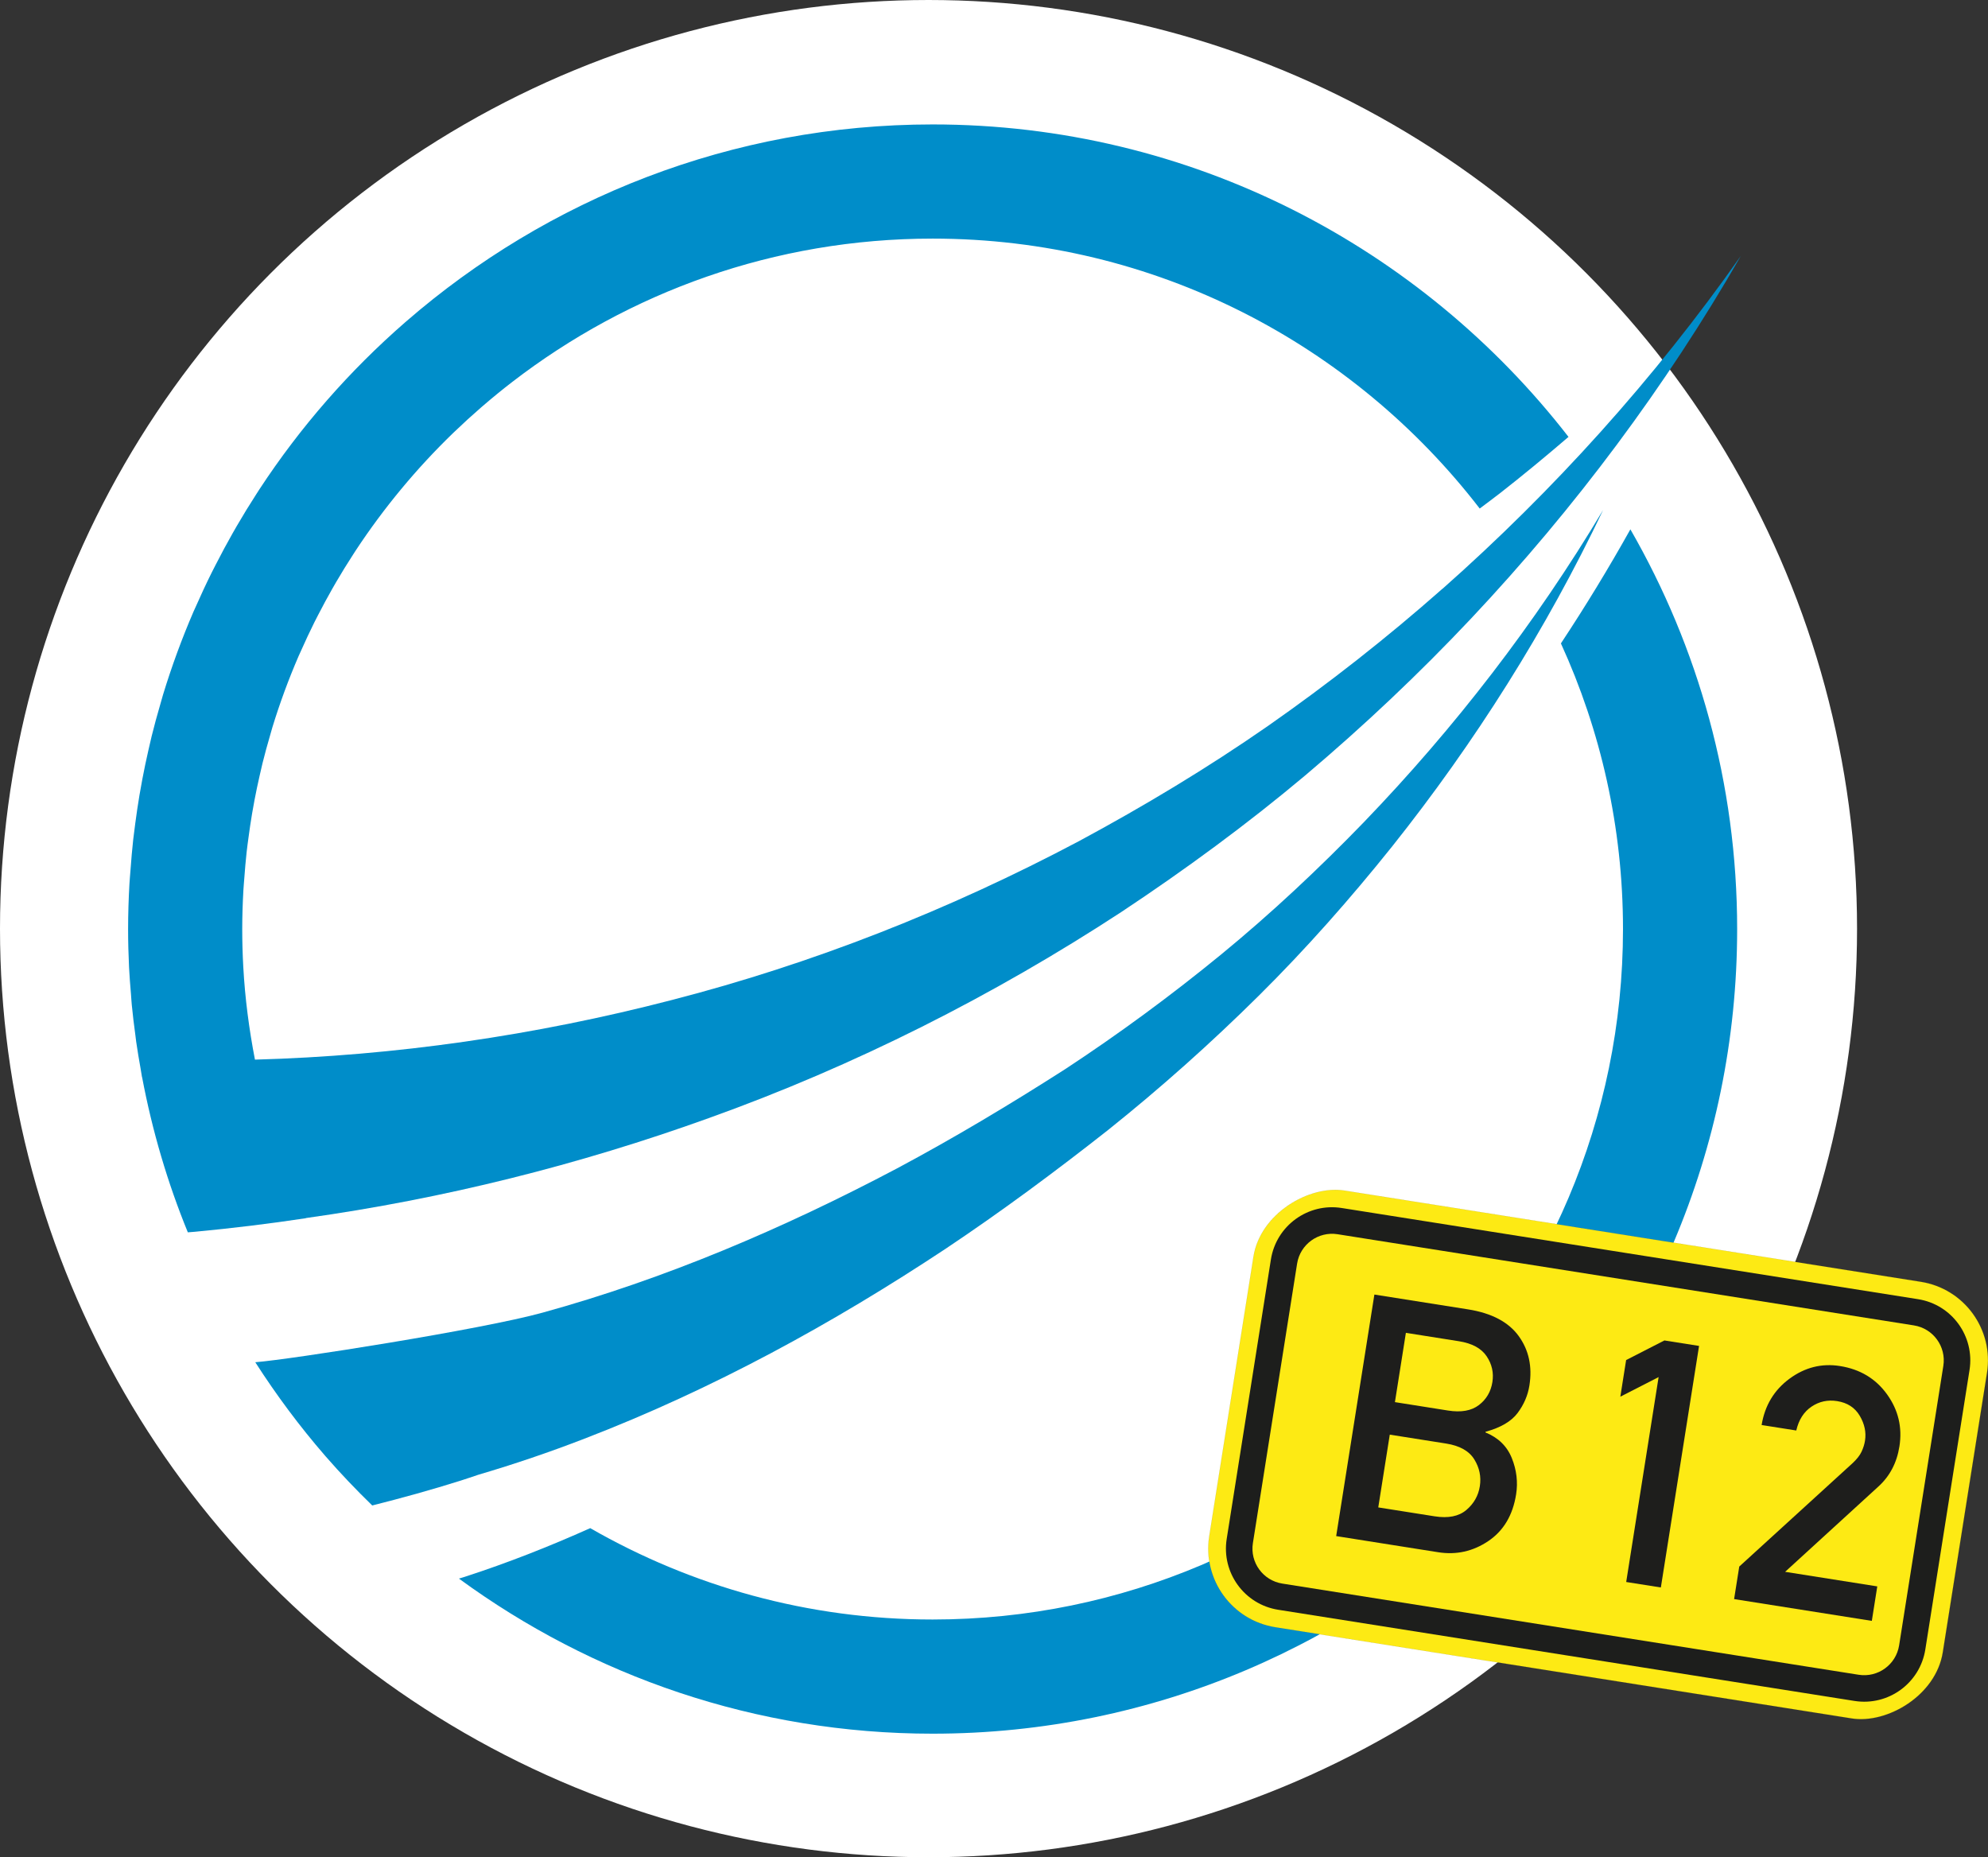 <svg xmlns="http://www.w3.org/2000/svg" id="Ebene_2" viewBox="0 0 1046.43 977.5"><rect x="0" y="0" width="1046.43" height="977.5" fill="#333333" stroke="none"/><g id="Ebene_1-2"><circle cx="488.75" cy="488.75" r="488.75" style="fill:#fff;"></circle><path d="m858.19,278.6c-11.39,20.37-23.58,40.4-36.57,60.03,20.94,45.85,32.68,96.73,32.68,150.34,0,200.38-163.02,363.4-363.4,363.4-65.57,0-127.07-17.56-180.22-48.09-21.45,9.62-43.45,18.29-66.1,25.64-.99.32-2,.6-3,.92,69.99,51.22,156.13,81.62,249.32,81.62,233.52,0,423.49-189.98,423.49-423.49,0-76.55-20.52-148.35-56.2-210.37Z" style="fill:#008dc9;"></path><path d="m759.24,309.89c-29.3,25.88-60.03,49.97-91.89,72.24-31.94,22.19-65.24,42.18-99.27,60.5-68.32,36.22-140.34,64.6-214.45,83.69-72.06,18.7-145.85,29.36-219.43,31.38-3.09-15.97-5.24-32.27-6.15-48.89-.36-6.57-.55-13.18-.55-19.84s.23-13.64.61-20.39c.12-2.17.34-4.31.49-6.47.34-4.6.72-9.19,1.23-13.73.27-2.46.61-4.89.94-7.34.57-4.27,1.19-8.52,1.9-12.74.41-2.42.84-4.84,1.3-7.24.82-4.33,1.73-8.62,2.71-12.89.49-2.16.97-4.33,1.5-6.48,1.21-4.9,2.55-9.74,3.96-14.56.42-1.43.79-2.88,1.23-4.31,3.92-12.79,8.52-25.28,13.77-37.43.43-.99.9-1.96,1.34-2.95,2.23-5.04,4.56-10.02,7.01-14.94.65-1.3,1.32-2.58,1.98-3.86,2.4-4.66,4.88-9.27,7.47-13.82.68-1.19,1.36-2.38,2.05-3.56,2.82-4.82,5.74-9.57,8.78-14.25.49-.75.96-1.52,1.46-2.27,14.78-22.43,31.96-43.14,51.19-61.75.26-.25.52-.5.78-.74,4.58-4.4,9.27-8.68,14.07-12.84.33-.28.66-.57.99-.85,5-4.3,10.11-8.49,15.35-12.52,61.34-47.26,138.08-75.46,221.33-75.46,117.14,0,221.44,55.76,287.94,142.07,3.53-2.67,7.09-5.28,10.59-8,12.26-9.57,24.28-19.53,36.15-29.71-77.54-99.95-198.68-164.45-334.68-164.45-105.89,0-202.75,39.16-277.08,103.63-.17.15-.35.3-.52.45-29.44,25.62-55.31,55.2-76.78,87.95-.54.82-1.06,1.66-1.6,2.49-3.57,5.52-7.01,11.13-10.32,16.83-.72,1.24-1.44,2.48-2.14,3.73-3.11,5.48-6.09,11.03-8.96,16.66-.66,1.3-1.34,2.58-1.99,3.89-3.02,6.07-5.89,12.23-8.63,18.46-.35.79-.72,1.56-1.07,2.35-6.11,14.17-11.46,28.74-16.02,43.66-.53,1.74-.99,3.51-1.5,5.26-1.61,5.52-3.14,11.07-4.52,16.68-.62,2.5-1.17,5.03-1.75,7.55-1.13,4.96-2.18,9.94-3.13,14.96-.53,2.79-1.03,5.59-1.51,8.41-.83,4.91-1.55,9.86-2.21,14.83-.37,2.83-.76,5.65-1.08,8.49-.59,5.31-1.03,10.66-1.43,16.03-.18,2.49-.43,4.96-.57,7.47-.44,7.86-.7,15.76-.7,23.72,0,6.77.18,13.5.5,20.2.22,4.67.62,9.29,1,13.92.16,1.9.24,3.82.43,5.71.5,5.32,1.17,10.59,1.88,15.86.16,1.2.28,2.42.45,3.62.68,4.75,1.49,9.46,2.32,14.16.26,1.47.45,2.97.73,4.44.02,0,.03,0,.05,0,5.34,28.3,13.42,55.64,24.08,81.69l3.76-.3c19.56-1.85,39.04-4.2,58.41-7.14,0,0,0,0,0,0-.01-.02-.02-.05-.03-.07,72.61-10.17,143.72-27.99,212.02-52.59,76.77-27.5,149.72-64.37,217.26-108.53,33.64-22.3,66.14-46.14,96.89-71.97,30.67-25.92,59.83-53.44,87.21-82.51,54.72-58.16,102.55-122.26,141.94-190.79-45.49,64.63-98.5,123.41-157.05,175.21Z" style="fill:#008dc9;"></path><path d="m718.03,432.6c-23.9,24.69-48.93,48.16-75.36,69.84-26.45,21.66-53.93,41.87-82.36,60.51-28.81,18.42-58.11,35.97-88.09,51.97-30.05,15.88-60.64,30.45-91.77,43.26-31.12,12.81-62.79,23.85-94.76,32.66-31.93,8.88-132.98,24.71-151.32,26.12,11.07,17.24,23.29,33.68,36.66,49.1.15.17.3.35.45.52,7.78,8.94,15.97,17.51,24.46,25.77,15.72-3.96,31.29-8.26,46.61-13.1,3.08-.97,6.12-2.03,9.18-3.05,19.03-5.6,37.67-11.95,55.93-19.01,33.89-13.04,66.59-28.23,98.21-45.03,31.62-16.81,62.14-35.24,91.73-54.82,29.53-19.7,57.92-40.77,85.63-62.58,27.71-22.15,54.14-45.74,79.21-70.56,25.06-24.84,48.4-51.28,70.32-78.67,43.72-54.9,81.19-114.36,111.07-177.09-35.63,59.64-78.15,114.68-125.81,164.16Z" style="fill:#008dc9;"></path><rect x="724.85" y="570.05" width="232.69" height="390.92" rx="41.88" ry="41.88" transform="translate(-46.34 1476.78) rotate(-81.01)" style="fill:#fdea14; stroke:#1d1e1c; stroke-miterlimit:22.93; stroke-width:.03px;"></rect><path d="m645.7,809.97l23.27-147.09c2.81-17.77,19.5-29.9,37.27-27.09l303.38,47.99c17.77,2.81,29.9,19.5,27.09,37.27l-23.27,147.09c-2.81,17.77-19.5,29.9-37.27,27.09l-303.38-47.99c-17.77-2.81-29.9-19.5-27.09-37.27Z" style="fill:#1d1e1c; fill-rule:evenodd;"></path><path d="m659.49,812.16l23.27-147.09c1.61-10.15,11.14-17.08,21.3-15.48l303.38,47.99c10.15,1.61,17.08,11.14,15.48,21.3l-23.27,147.09c-1.61,10.16-11.14,17.08-21.3,15.48l-303.38-47.99c-10.16-1.61-17.09-11.14-15.48-21.3Z" style="fill:#fdea14; fill-rule:evenodd;"></path><path d="m703.33,808.47l20.11-127.13,49.3,7.8c12.39,1.96,21.27,6.63,26.63,14,5.36,7.38,7.25,16.07,5.67,26.07-.83,5.23-2.9,10.06-6.23,14.49-3.32,4.42-8.94,7.71-16.85,9.86l-.05.35c6.72,2.73,11.35,7.24,13.87,13.51,2.53,6.27,3.28,12.64,2.26,19.09-1.74,10.99-6.63,19.2-14.67,24.6-8.04,5.41-16.83,7.36-26.37,5.85l-53.66-8.49Zm57.88-48.71l-29.67-4.69-6.06,38.3,29.67,4.69c7.15,1.13,12.71.03,16.67-3.31,3.96-3.34,6.33-7.51,7.12-12.51.79-5-.18-9.72-2.91-14.14-2.73-4.43-7.67-7.21-14.82-8.34Zm6.73-53.85l-27.92-4.42-5.77,36.47,27.92,4.42c6.92,1.1,12.35.14,16.29-2.88,3.93-3.01,6.3-7.05,7.1-12.11.77-4.89-.24-9.41-3.04-13.58-2.8-4.17-7.66-6.8-14.58-7.9Z" style="fill:#1e1e1c;"></path><path d="m855.99,832.62l17.06-107.84-20.15,10.32,3.05-19.28,20.15-10.32,18.24,2.88-20.11,127.13-18.24-2.88Z" style="fill:#1e1e1c;"></path><path d="m912.79,841.6l2.71-17.1,59.57-54.34c2.31-2.14,3.91-4.18,4.81-6.12.9-1.94,1.51-3.88,1.81-5.79.7-4.42-.22-8.78-2.76-13.09-2.54-4.31-6.51-6.89-11.92-7.74-4.95-.78-9.44.19-13.48,2.92-4.04,2.73-6.71,6.91-8.02,12.55l-18.24-2.88c1.69-10.29,6.58-18.41,14.68-24.38,8.1-5.96,16.95-8.19,26.54-6.67,10.59,1.67,18.85,6.63,24.79,14.88,5.94,8.25,8.12,17.4,6.52,27.46-1.36,8.61-5.07,15.66-11.12,21.14l-49.04,44.83,48.51,7.67-2.87,18.15-72.51-11.47Z" style="fill:#1e1e1c;"></path></g></svg>